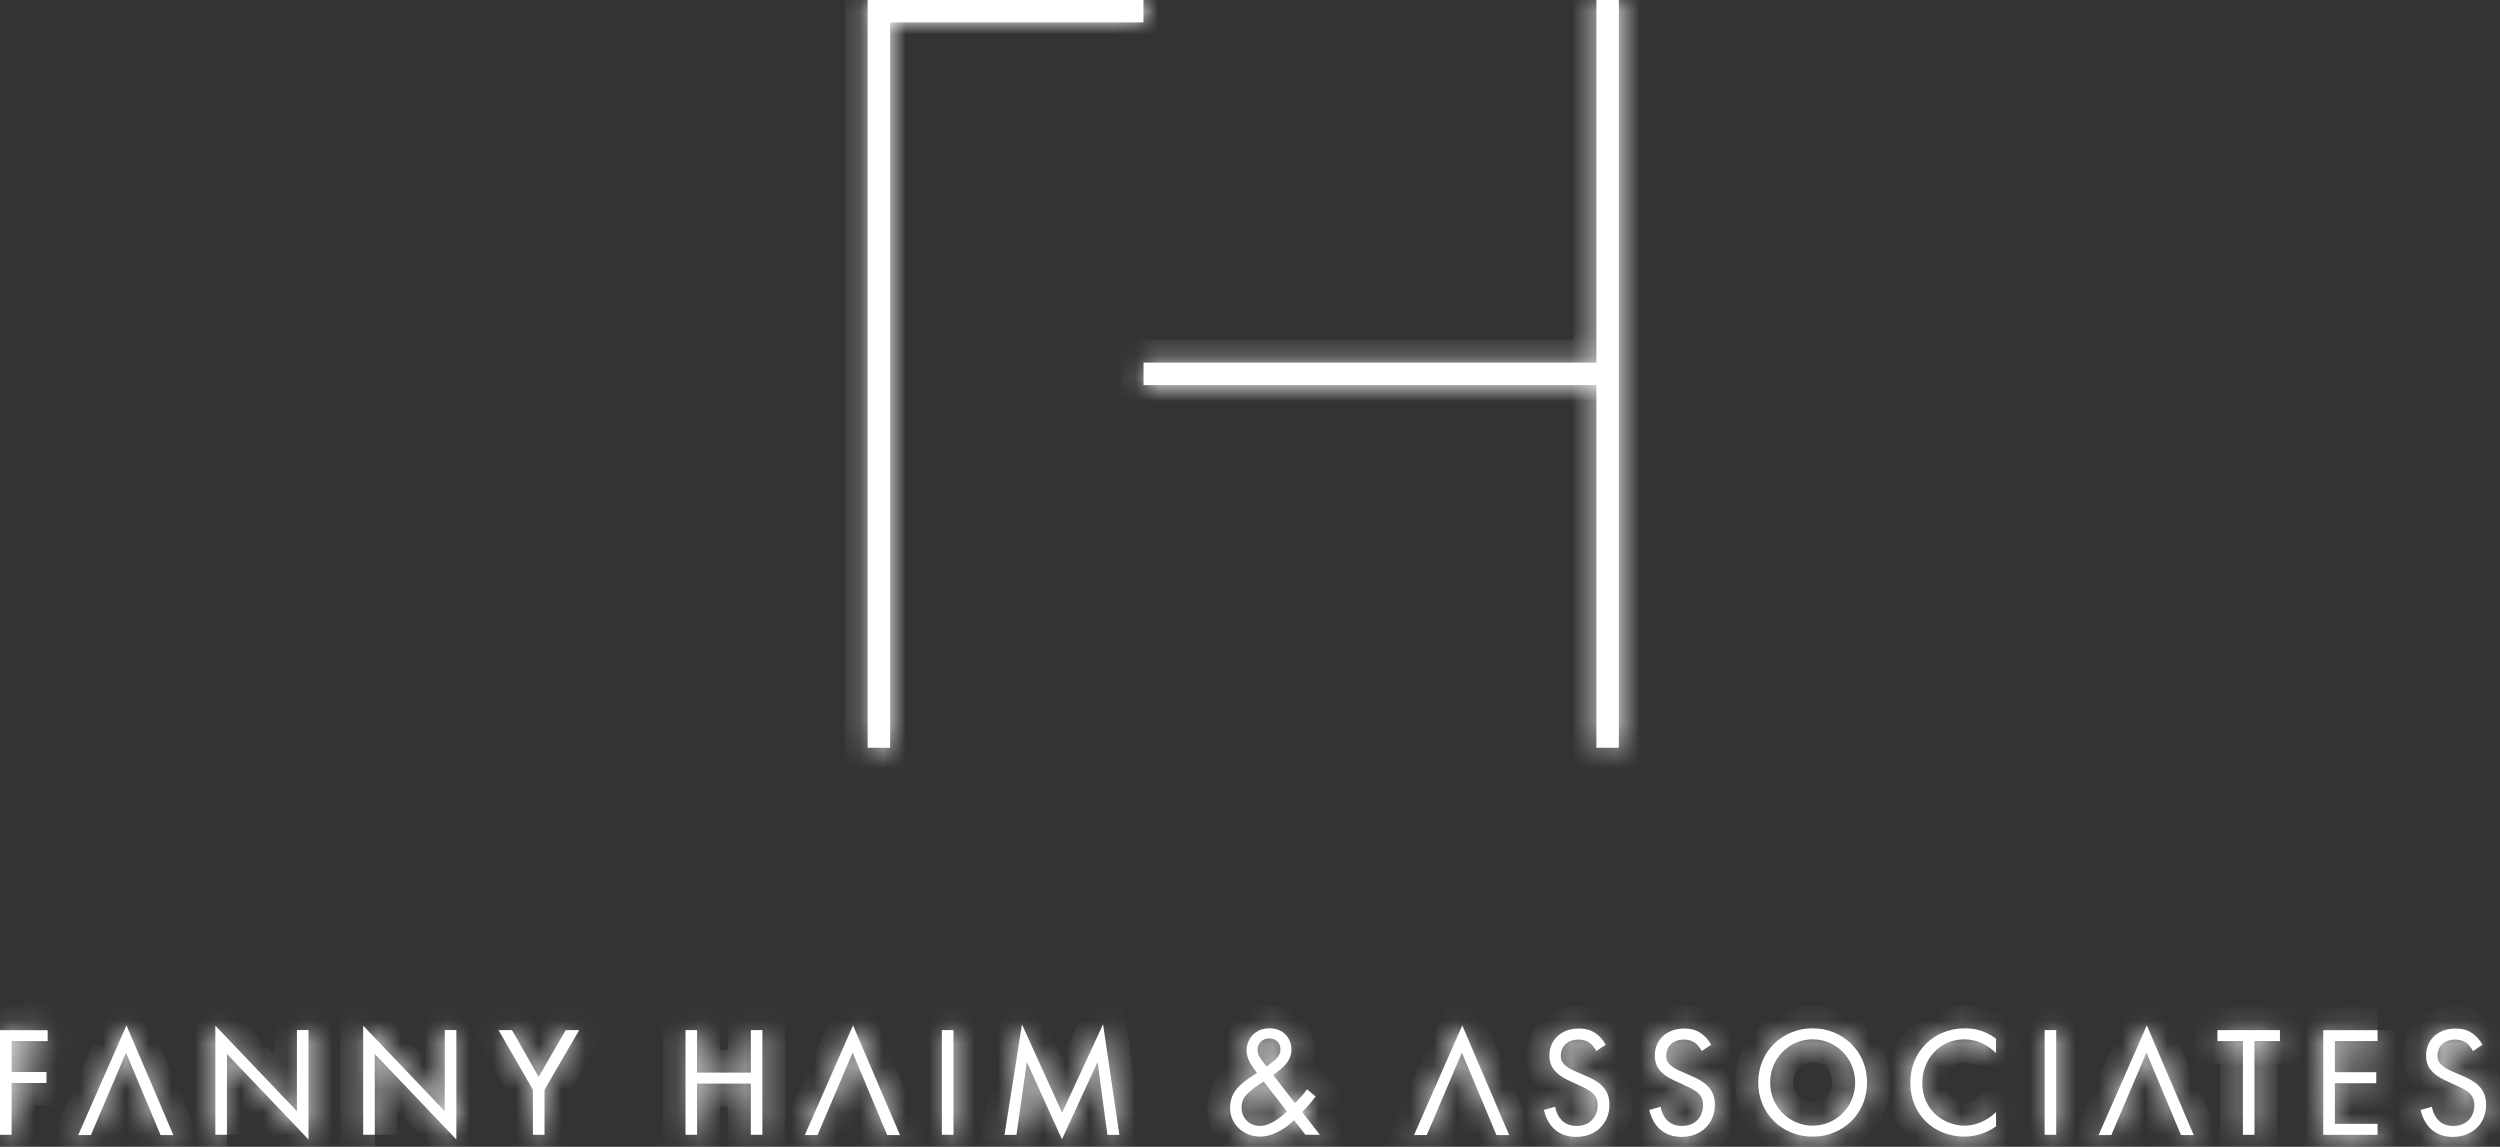 <svg width="109" height="50" viewBox="0 0 109 50" fill="none" xmlns="http://www.w3.org/2000/svg">
<rect x="0" y="0" width="109" height="50" fill="#333333" stroke="none"/>
<mask id="path-1-inside-1_12074_1997" fill="white">
<path d="M2.081 44.916H0V49.478H0.506V47.219H2.026V46.74H0.506V45.392H2.078V44.913L2.081 44.916Z"/>
</mask>
<path d="M2.081 44.916H0V49.478H0.506V47.219H2.026V46.74H0.506V45.392H2.078V44.913L2.081 44.916Z" fill="white"/>
<path d="M2.081 44.916V45.916H4.496L2.788 44.209L2.081 44.916ZM0 44.916V43.916H-1V44.916H0ZM0 49.478H-1V50.478H0V49.478ZM0.506 49.478V50.478H1.506V49.478H0.506ZM0.506 47.219V46.219H-0.494V47.219H0.506ZM2.026 47.219V48.219H3.026V47.219H2.026ZM2.026 46.74H3.026V45.74H2.026V46.74ZM0.506 46.74H-0.494V47.74H0.506V46.74ZM0.506 45.392V44.392H-0.494V45.392H0.506ZM2.078 45.392V46.392H3.078V45.392H2.078ZM2.078 44.913L2.785 44.206L1.078 42.5V44.913H2.078ZM2.081 44.916V43.916H0V44.916V45.916H2.081V44.916ZM0 44.916H-1V49.478H0H1V44.916H0ZM0 49.478V50.478H0.506V49.478V48.478H0V49.478ZM0.506 49.478H1.506V47.219H0.506H-0.494V49.478H0.506ZM0.506 47.219V48.219H2.026V47.219V46.219H0.506V47.219ZM2.026 47.219H3.026V46.74H2.026H1.026V47.219H2.026ZM2.026 46.74V45.74H0.506V46.74V47.74H2.026V46.74ZM0.506 46.74H1.506V45.392H0.506H-0.494V46.74H0.506ZM0.506 45.392V46.392H2.078V45.392V44.392H0.506V45.392ZM2.078 45.392H3.078V44.913H2.078H1.078V45.392H2.078ZM2.078 44.913L1.371 45.62L1.374 45.623L2.081 44.916L2.788 44.209L2.785 44.206L2.078 44.913Z" fill="white" mask="url(#path-1-inside-1_12074_1997)"/>
<mask id="path-3-inside-2_12074_1997" fill="white">
<path d="M3.411 49.488H7.559L5.513 44.706L3.411 49.488ZM3.964 49.488L5.495 45.896L7 49.488H3.964Z"/>
</mask>
<path d="M3.411 49.488H7.559L5.513 44.706L3.411 49.488ZM3.964 49.488L5.495 45.896L7 49.488H3.964Z" fill="white"/>
<path d="M3.411 49.488L2.496 49.086L1.879 50.488H3.411V49.488ZM7.559 49.488V50.488H9.074L8.478 49.095L7.559 49.488ZM5.513 44.706L6.432 44.313L5.525 42.193L4.597 44.304L5.513 44.706ZM3.964 49.488L3.044 49.096L2.45 50.488H3.964V49.488ZM5.495 45.896L6.417 45.51L5.503 43.328L4.575 45.504L5.495 45.896ZM7 49.488V50.488H8.504L7.923 49.102L7 49.488ZM3.411 49.488V50.488H7.559V49.488V48.488H3.411V49.488ZM7.559 49.488L8.478 49.095L6.432 44.313L5.513 44.706L4.593 45.1L6.639 49.882L7.559 49.488ZM5.513 44.706L4.597 44.304L2.496 49.086L3.411 49.488L4.327 49.891L6.428 45.109L5.513 44.706ZM3.964 49.488L4.883 49.88L6.415 46.288L5.495 45.896L4.575 45.504L3.044 49.096L3.964 49.488ZM5.495 45.896L4.573 46.282L6.078 49.875L7 49.488L7.923 49.102L6.417 45.51L5.495 45.896ZM7 49.488V48.488H3.964V49.488V50.488H7V49.488Z" fill="white" mask="url(#path-3-inside-2_12074_1997)"/>
<mask id="path-5-inside-3_12074_1997" fill="white">
<path d="M9.895 49.478V45.953L13.452 49.682V44.912H12.946V48.449L9.389 44.719V49.475H9.895V49.478Z"/>
</mask>
<path d="M9.895 49.478V45.953L13.452 49.682V44.912H12.946V48.449L9.389 44.719V49.475H9.895V49.478Z" fill="white"/>
<path d="M9.895 45.953L10.618 45.262L8.895 43.455V45.953H9.895ZM13.452 49.682L12.728 50.372L14.452 52.18V49.682H13.452ZM13.452 44.912H14.452V43.912H13.452V44.912ZM12.946 44.912V43.912H11.946V44.912H12.946ZM12.946 48.449L12.223 49.139L13.946 50.946V48.449H12.946ZM9.389 44.719L10.113 44.029L8.389 42.222V44.719H9.389ZM9.389 49.475H8.389V50.475H9.389V49.475ZM9.895 49.475H10.895V48.475H9.895V49.475ZM9.895 49.478H10.895V45.953H9.895H8.895V49.478H9.895ZM9.895 45.953L9.171 46.643L12.728 50.372L13.452 49.682L14.176 48.992L10.618 45.262L9.895 45.953ZM13.452 49.682H14.452V44.912H13.452H12.452V49.682H13.452ZM13.452 44.912V43.912H12.946V44.912V45.912H13.452V44.912ZM12.946 44.912H11.946V48.449H12.946H13.946V44.912H12.946ZM12.946 48.449L13.67 47.758L10.113 44.029L9.389 44.719L8.666 45.409L12.223 49.139L12.946 48.449ZM9.389 44.719H8.389V49.475H9.389H10.389V44.719H9.389ZM9.389 49.475V50.475H9.895V49.475V48.475H9.389V49.475ZM9.895 49.475H8.895V49.478H9.895H10.895V49.475H9.895Z" fill="white" mask="url(#path-5-inside-3_12074_1997)"/>
<mask id="path-7-inside-4_12074_1997" fill="white">
<path d="M16.34 49.478V45.953L19.897 49.682V44.912H19.392V48.449L15.835 44.719V49.475H16.34V49.478Z"/>
</mask>
<path d="M16.34 49.478V45.953L19.897 49.682V44.912H19.392V48.449L15.835 44.719V49.475H16.34V49.478Z" fill="white"/>
<path d="M16.34 45.953L17.064 45.262L15.34 43.455V45.953H16.34ZM19.897 49.682L19.174 50.372L20.897 52.18V49.682H19.897ZM19.897 44.912H20.897V43.912H19.897V44.912ZM19.392 44.912V43.912H18.392V44.912H19.392ZM19.392 48.449L18.668 49.139L20.392 50.946V48.449H19.392ZM15.835 44.719L16.558 44.029L14.835 42.222V44.719H15.835ZM15.835 49.475H14.835V50.475H15.835V49.475ZM16.34 49.475H17.34V48.475H16.34V49.475ZM16.34 49.478H17.34V45.953H16.34H15.34V49.478H16.34ZM16.34 45.953L15.617 46.643L19.174 50.372L19.897 49.682L20.621 48.992L17.064 45.262L16.34 45.953ZM19.897 49.682H20.897V44.912H19.897H18.897V49.682H19.897ZM19.897 44.912V43.912H19.392V44.912V45.912H19.897V44.912ZM19.392 44.912H18.392V48.449H19.392H20.392V44.912H19.392ZM19.392 48.449L20.115 47.758L16.558 44.029L15.835 44.719L15.111 45.409L18.668 49.139L19.392 48.449ZM15.835 44.719H14.835V49.475H15.835H16.834V44.719H15.835ZM15.835 49.475V50.475H16.34V49.475V48.475H15.835V49.475ZM16.34 49.475H15.34V49.478H16.34H17.34V49.475H16.34Z" fill="white" mask="url(#path-7-inside-4_12074_1997)"/>
<mask id="path-9-inside-5_12074_1997" fill="white">
<path d="M23.235 49.478H23.741V47.514L25.252 44.913H24.664L23.486 46.953L22.323 44.913H21.736L23.235 47.514V49.478Z"/>
</mask>
<path d="M23.235 49.478H23.741V47.514L25.252 44.913H24.664L23.486 46.953L22.323 44.913H21.736L23.235 47.514V49.478Z" fill="white"/>
<path d="M23.235 49.478H22.235V50.478H23.235V49.478ZM23.741 49.478V50.478H24.741V49.478H23.741ZM23.741 47.514L22.876 47.012L22.741 47.245V47.514H23.741ZM25.252 44.913L26.116 45.415L26.989 43.913H25.252V44.913ZM24.664 44.913V43.913H24.087L23.798 44.413L24.664 44.913ZM23.486 46.953L22.618 47.449L23.481 48.962L24.352 47.453L23.486 46.953ZM22.323 44.913L23.192 44.418L22.904 43.913H22.323V44.913ZM21.736 44.913V43.913H20.005L20.869 45.412L21.736 44.913ZM23.235 47.514H24.235V47.247L24.101 47.015L23.235 47.514ZM23.235 49.478V50.478H23.741V49.478V48.478H23.235V49.478ZM23.741 49.478H24.741V47.514H23.741H22.741V49.478H23.741ZM23.741 47.514L24.605 48.017L26.116 45.415L25.252 44.913L24.387 44.411L22.876 47.012L23.741 47.514ZM25.252 44.913V43.913H24.664V44.913V45.913H25.252V44.913ZM24.664 44.913L23.798 44.413L22.62 46.453L23.486 46.953L24.352 47.453L25.53 45.413L24.664 44.913ZM23.486 46.953L24.355 46.458L23.192 44.418L22.323 44.913L21.454 45.408L22.618 47.449L23.486 46.953ZM22.323 44.913V43.913H21.736V44.913V45.913H22.323V44.913ZM21.736 44.913L20.869 45.412L22.369 48.014L23.235 47.514L24.101 47.015L22.602 44.414L21.736 44.913ZM23.235 47.514H22.235V49.478H23.235H24.235V47.514H23.235Z" fill="white" mask="url(#path-9-inside-5_12074_1997)"/>
<mask id="path-11-inside-6_12074_1997" fill="white">
<path d="M30.394 44.913H29.889V49.476H30.394V47.245H32.736V49.476H33.241V44.913H32.736V46.766H30.394V44.913Z"/>
</mask>
<path d="M30.394 44.913H29.889V49.476H30.394V47.245H32.736V49.476H33.241V44.913H32.736V46.766H30.394V44.913Z" fill="white"/>
<path d="M30.394 44.913H31.394V43.913H30.394V44.913ZM29.889 44.913V43.913H28.889V44.913H29.889ZM29.889 49.476H28.889V50.476H29.889V49.476ZM30.394 49.476V50.476H31.394V49.476H30.394ZM30.394 47.245V46.245H29.394V47.245H30.394ZM32.736 47.245H33.736V46.245H32.736V47.245ZM32.736 49.476H31.736V50.476H32.736V49.476ZM33.241 49.476V50.476H34.241V49.476H33.241ZM33.241 44.913H34.241V43.913H33.241V44.913ZM32.736 44.913V43.913H31.736V44.913H32.736ZM32.736 46.766V47.766H33.736V46.766H32.736ZM30.394 46.766H29.394V47.766H30.394V46.766ZM30.394 44.913V43.913H29.889V44.913V45.913H30.394V44.913ZM29.889 44.913H28.889V49.476H29.889H30.889V44.913H29.889ZM29.889 49.476V50.476H30.394V49.476V48.476H29.889V49.476ZM30.394 49.476H31.394V47.245H30.394H29.394V49.476H30.394ZM30.394 47.245V48.245H32.736V47.245V46.245H30.394V47.245ZM32.736 47.245H31.736V49.476H32.736H33.736V47.245H32.736ZM32.736 49.476V50.476H33.241V49.476V48.476H32.736V49.476ZM33.241 49.476H34.241V44.913H33.241H32.241V49.476H33.241ZM33.241 44.913V43.913H32.736V44.913V45.913H33.241V44.913ZM32.736 44.913H31.736V46.766H32.736H33.736V44.913H32.736ZM32.736 46.766V45.766H30.394V46.766V47.766H32.736V46.766ZM30.394 46.766H31.394V44.913H30.394H29.394V46.766H30.394Z" fill="white" mask="url(#path-11-inside-6_12074_1997)"/>
<mask id="path-13-inside-7_12074_1997" fill="white">
<path d="M35.091 49.488H39.239L37.193 44.706L35.091 49.488ZM35.644 49.488L37.175 45.896L38.68 49.488H35.644Z"/>
</mask>
<path d="M35.091 49.488H39.239L37.193 44.706L35.091 49.488ZM35.644 49.488L37.175 45.896L38.68 49.488H35.644Z" fill="white"/>
<path d="M35.091 49.488L34.176 49.086L33.559 50.488H35.091V49.488ZM39.239 49.488V50.488H40.754L40.158 49.095L39.239 49.488ZM37.193 44.706L38.112 44.313L37.205 42.193L36.277 44.304L37.193 44.706ZM35.644 49.488L34.724 49.096L34.13 50.488H35.644V49.488ZM37.175 45.896L38.097 45.51L37.183 43.328L36.255 45.504L37.175 45.896ZM38.68 49.488V50.488H40.184L39.603 49.102L38.68 49.488ZM35.091 49.488V50.488H39.239V49.488V48.488H35.091V49.488ZM39.239 49.488L40.158 49.095L38.112 44.313L37.193 44.706L36.273 45.1L38.319 49.882L39.239 49.488ZM37.193 44.706L36.277 44.304L34.176 49.086L35.091 49.488L36.007 49.891L38.108 45.109L37.193 44.706ZM35.644 49.488L36.563 49.88L38.095 46.288L37.175 45.896L36.255 45.504L34.724 49.096L35.644 49.488ZM37.175 45.896L36.253 46.282L37.758 49.875L38.68 49.488L39.603 49.102L38.097 45.51L37.175 45.896ZM38.68 49.488V48.488H35.644V49.488V50.488H38.68V49.488Z" fill="white" mask="url(#path-13-inside-7_12074_1997)"/>
<mask id="path-15-inside-8_12074_1997" fill="white">
<path d="M41.571 44.913H41.065V49.476H41.571V44.913Z"/>
</mask>
<path d="M41.571 44.913H41.065V49.476H41.571V44.913Z" fill="white"/>
<path d="M41.065 44.913V43.913H40.065V44.913H41.065ZM41.571 44.913H42.571V43.913H41.571V44.913ZM41.571 49.476V50.476H42.571V49.476H41.571ZM41.065 49.476H40.065V50.476H41.065V49.476ZM41.065 44.913V45.913H41.571V44.913V43.913H41.065V44.913ZM41.571 44.913H40.571V49.476H41.571H42.571V44.913H41.571ZM41.571 49.476V48.476H41.065V49.476V50.476H41.571V49.476ZM41.065 49.476H42.065V44.913H41.065H40.065V49.476H41.065Z" fill="white" mask="url(#path-15-inside-8_12074_1997)"/>
<mask id="path-17-inside-9_12074_1997" fill="white">
<path d="M44.318 49.481L44.771 46.306L46.302 49.674L47.854 46.306L48.284 49.481H48.804L48.094 44.658L46.308 48.516L44.557 44.664L43.797 49.481H44.318Z"/>
</mask>
<path d="M44.318 49.481L44.771 46.306L46.302 49.674L47.854 46.306L48.284 49.481H48.804L48.094 44.658L46.308 48.516L44.557 44.664L43.797 49.481H44.318Z" fill="white"/>
<path d="M44.318 49.481V50.481H45.185L45.308 49.622L44.318 49.481ZM44.771 46.306L45.681 45.892L44.264 42.778L43.781 46.165L44.771 46.306ZM46.302 49.674L45.392 50.088L46.296 52.076L47.21 50.092L46.302 49.674ZM47.854 46.306L48.845 46.172L48.384 42.768L46.946 45.888L47.854 46.306ZM48.284 49.481L47.293 49.615L47.41 50.481H48.284V49.481ZM48.804 49.481V50.481H49.962L49.794 49.335L48.804 49.481ZM48.094 44.658L49.083 44.512L48.595 41.195L47.187 44.238L48.094 44.658ZM46.308 48.516L45.398 48.93L46.3 50.915L47.216 48.936L46.308 48.516ZM44.557 44.664L45.468 44.25L44.089 41.216L43.569 44.508L44.557 44.664ZM43.797 49.481L42.81 49.325L42.627 50.481H43.797V49.481ZM44.318 49.481L45.308 49.622L45.761 46.448L44.771 46.306L43.781 46.165L43.328 49.339L44.318 49.481ZM44.771 46.306L43.86 46.721L45.392 50.088L46.302 49.674L47.212 49.26L45.681 45.892L44.771 46.306ZM46.302 49.674L47.21 50.092L48.763 46.725L47.854 46.306L46.946 45.888L45.394 49.255L46.302 49.674ZM47.854 46.306L46.863 46.441L47.293 49.615L48.284 49.481L49.275 49.347L48.845 46.172L47.854 46.306ZM48.284 49.481V50.481H48.804V49.481V48.481H48.284V49.481ZM48.804 49.481L49.794 49.335L49.083 44.512L48.094 44.658L47.105 44.804L47.815 49.626L48.804 49.481ZM48.094 44.658L47.187 44.238L45.401 48.096L46.308 48.516L47.216 48.936L49.002 45.078L48.094 44.658ZM46.308 48.516L47.218 48.102L45.468 44.25L44.557 44.664L43.647 45.078L45.398 48.93L46.308 48.516ZM44.557 44.664L43.569 44.508L42.81 49.325L43.797 49.481L44.785 49.637L45.545 44.82L44.557 44.664ZM43.797 49.481V50.481H44.318V49.481V48.481H43.797V49.481Z" fill="white" mask="url(#path-17-inside-9_12074_1997)"/>
<mask id="path-19-inside-10_12074_1997" fill="white">
<path d="M56.985 47.498C56.856 47.676 56.71 47.84 56.465 48.1L55.515 46.875C55.81 46.63 55.769 46.682 55.883 46.58C56.245 46.264 56.307 45.963 56.307 45.753C56.307 45.294 55.979 44.835 55.342 44.835C54.705 44.835 54.351 45.32 54.351 45.799C54.351 46.106 54.495 46.381 54.804 46.779C54.708 46.84 54.278 47.106 54.039 47.346C53.887 47.498 53.629 47.799 53.629 48.29C53.629 49.015 54.205 49.555 54.95 49.555C55.471 49.555 56.026 49.234 56.421 48.836L56.915 49.474H57.543L56.777 48.483C57.058 48.196 57.236 47.977 57.359 47.804L56.991 47.498H56.985ZM56.108 48.462C55.936 48.626 55.424 49.091 54.939 49.091C54.454 49.091 54.132 48.734 54.132 48.284C54.132 47.927 54.325 47.743 54.454 47.626C54.582 47.509 54.761 47.36 55.097 47.153L56.108 48.459V48.462ZM55.012 46.226C54.924 46.103 54.828 45.972 54.828 45.773C54.828 45.487 55.053 45.273 55.333 45.273C55.573 45.273 55.827 45.425 55.827 45.747C55.827 45.905 55.781 46.068 55.52 46.273L55.219 46.507L55.015 46.226H55.012Z"/>
</mask>
<path d="M56.985 47.498C56.856 47.676 56.71 47.84 56.465 48.1L55.515 46.875C55.81 46.63 55.769 46.682 55.883 46.58C56.245 46.264 56.307 45.963 56.307 45.753C56.307 45.294 55.979 44.835 55.342 44.835C54.705 44.835 54.351 45.32 54.351 45.799C54.351 46.106 54.495 46.381 54.804 46.779C54.708 46.84 54.278 47.106 54.039 47.346C53.887 47.498 53.629 47.799 53.629 48.29C53.629 49.015 54.205 49.555 54.95 49.555C55.471 49.555 56.026 49.234 56.421 48.836L56.915 49.474H57.543L56.777 48.483C57.058 48.196 57.236 47.977 57.359 47.804L56.991 47.498H56.985ZM56.108 48.462C55.936 48.626 55.424 49.091 54.939 49.091C54.454 49.091 54.132 48.734 54.132 48.284C54.132 47.927 54.325 47.743 54.454 47.626C54.582 47.509 54.761 47.36 55.097 47.153L56.108 48.459V48.462ZM55.012 46.226C54.924 46.103 54.828 45.972 54.828 45.773C54.828 45.487 55.053 45.273 55.333 45.273C55.573 45.273 55.827 45.425 55.827 45.747C55.827 45.905 55.781 46.068 55.52 46.273L55.219 46.507L55.015 46.226H55.012Z" fill="white"/>
<path d="M56.985 47.498V46.498H56.473L56.174 46.913L56.985 47.498ZM56.465 48.1L55.674 48.713L56.39 49.635L57.192 48.786L56.465 48.1ZM55.515 46.875L54.875 46.106L54.132 46.724L54.724 47.488L55.515 46.875ZM55.883 46.58L55.226 45.826L55.221 45.831L55.215 45.836L55.883 46.58ZM54.804 46.779L55.341 47.622L56.27 47.032L55.593 46.164L54.804 46.779ZM56.421 48.836L57.211 48.224L56.513 47.324L55.711 48.132L56.421 48.836ZM56.915 49.474L56.124 50.086L56.425 50.474H56.915V49.474ZM57.543 49.474V50.474H59.58L58.334 48.862L57.543 49.474ZM56.777 48.483L56.063 47.783L55.453 48.405L55.986 49.094L56.777 48.483ZM57.359 47.804L58.174 48.384L58.711 47.63L57.999 47.036L57.359 47.804ZM56.991 47.498L57.631 46.729L57.353 46.498H56.991V47.498ZM56.108 48.462L56.796 49.188L57.108 48.892V48.462H56.108ZM55.097 47.153L55.888 46.541L55.337 45.829L54.571 46.302L55.097 47.153ZM56.108 48.459H57.108V48.117L56.899 47.847L56.108 48.459ZM55.012 46.226L54.198 46.807L54.497 47.226H55.012V46.226ZM55.52 46.273L56.134 47.063L56.139 47.059L55.52 46.273ZM55.219 46.507L54.411 47.096L55.019 47.929L55.833 47.297L55.219 46.507ZM55.015 46.226L55.823 45.637L55.523 45.226H55.015V46.226ZM56.985 47.498L56.174 46.913C56.087 47.033 55.981 47.156 55.737 47.413L56.465 48.1L57.192 48.786C57.44 48.523 57.626 48.319 57.796 48.083L56.985 47.498ZM56.465 48.1L57.255 47.487L56.305 46.262L55.515 46.875L54.724 47.488L55.674 48.713L56.465 48.1ZM55.515 46.875L56.154 47.644C56.291 47.53 56.339 47.494 56.362 47.477C56.371 47.47 56.406 47.445 56.439 47.419C56.477 47.389 56.513 47.358 56.551 47.324L55.883 46.58L55.215 45.836C55.196 45.852 55.194 45.854 55.199 45.85C55.2 45.849 55.2 45.849 55.197 45.852C55.188 45.858 55.188 45.858 55.171 45.87C55.112 45.914 55.034 45.974 54.875 46.106L55.515 46.875ZM55.883 46.58L56.54 47.334C57.143 46.809 57.307 46.221 57.307 45.753H56.307H55.307C55.307 45.756 55.306 45.754 55.308 45.747C55.309 45.741 55.311 45.735 55.312 45.732C55.313 45.728 55.312 45.734 55.301 45.748C55.29 45.763 55.268 45.789 55.226 45.826L55.883 46.58ZM56.307 45.753H57.307C57.307 45.292 57.143 44.811 56.793 44.437C56.429 44.05 55.917 43.835 55.342 43.835V44.835V45.835C55.38 45.835 55.388 45.841 55.377 45.837C55.365 45.832 55.349 45.822 55.334 45.806C55.321 45.791 55.313 45.778 55.31 45.769C55.307 45.761 55.307 45.756 55.307 45.753H56.307ZM55.342 44.835V43.835C54.083 43.835 53.351 44.84 53.351 45.799H54.351H55.351C55.351 45.802 55.351 45.802 55.351 45.803C55.35 45.804 55.348 45.81 55.341 45.817C55.337 45.821 55.333 45.825 55.328 45.829C55.323 45.832 55.318 45.835 55.315 45.836C55.311 45.838 55.31 45.838 55.314 45.837C55.317 45.836 55.326 45.835 55.342 45.835V44.835ZM54.351 45.799H53.351C53.351 46.462 53.683 46.966 54.016 47.393L54.804 46.779L55.593 46.164C55.455 45.986 55.393 45.885 55.365 45.826C55.344 45.782 55.351 45.782 55.351 45.799H54.351ZM54.804 46.779L54.267 45.935C54.209 45.972 53.667 46.303 53.331 46.639L54.039 47.346L54.746 48.053C54.801 47.997 54.909 47.912 55.047 47.816C55.175 47.726 55.286 47.657 55.341 47.622L54.804 46.779ZM54.039 47.346L53.331 46.639C53.105 46.865 52.629 47.408 52.629 48.29H53.629H54.629C54.629 48.228 54.644 48.19 54.659 48.162C54.677 48.128 54.704 48.094 54.746 48.053L54.039 47.346ZM53.629 48.29H52.629C52.629 49.612 53.7 50.555 54.95 50.555V49.555V48.555C54.823 48.555 54.743 48.511 54.7 48.47C54.66 48.432 54.629 48.377 54.629 48.29H53.629ZM54.95 49.555V50.555C55.842 50.555 56.637 50.038 57.13 49.541L56.421 48.836L55.711 48.132C55.415 48.43 55.1 48.555 54.95 48.555V49.555ZM56.421 48.836L55.63 49.449L56.124 50.086L56.915 49.474L57.705 48.861L57.211 48.224L56.421 48.836ZM56.915 49.474V50.474H57.543V49.474V48.474H56.915V49.474ZM57.543 49.474L58.334 48.862L57.569 47.871L56.777 48.483L55.986 49.094L56.752 50.085L57.543 49.474ZM56.777 48.483L57.492 49.182C57.803 48.864 58.016 48.605 58.174 48.384L57.359 47.804L56.544 47.225C56.456 47.348 56.313 47.528 56.063 47.783L56.777 48.483ZM57.359 47.804L57.999 47.036L57.631 46.729L56.991 47.498L56.35 48.266L56.719 48.573L57.359 47.804ZM56.991 47.498V46.498H56.985V47.498V48.498H56.991V47.498ZM56.108 48.462L55.42 47.737C55.347 47.806 55.228 47.913 55.096 47.999C55.03 48.042 54.978 48.069 54.94 48.083C54.901 48.098 54.903 48.091 54.939 48.091V49.091V50.091C55.473 50.091 55.922 49.848 56.186 49.676C56.473 49.489 56.697 49.282 56.796 49.188L56.108 48.462ZM54.939 49.091V48.091C54.941 48.091 54.96 48.091 54.989 48.103C55.017 48.115 55.046 48.134 55.071 48.16C55.124 48.214 55.132 48.268 55.132 48.284H54.132H53.132C53.132 49.257 53.873 50.091 54.939 50.091V49.091ZM54.132 48.284H55.132C55.132 48.286 55.132 48.302 55.125 48.326C55.118 48.349 55.108 48.37 55.098 48.387C55.089 48.402 55.082 48.408 55.085 48.406C55.089 48.401 55.097 48.392 55.126 48.366L54.454 47.626L53.781 46.886C53.607 47.044 53.132 47.482 53.132 48.284H54.132ZM54.454 47.626L55.126 48.366C55.212 48.288 55.342 48.177 55.622 48.004L55.097 47.153L54.571 46.302C54.179 46.544 53.952 46.731 53.781 46.886L54.454 47.626ZM55.097 47.153L54.306 47.765L55.317 49.071L56.108 48.459L56.899 47.847L55.888 46.541L55.097 47.153ZM56.108 48.459H55.108V48.462H56.108H57.108V48.459H56.108ZM55.012 46.226L55.826 45.645C55.8 45.609 55.791 45.596 55.783 45.584C55.777 45.575 55.781 45.581 55.788 45.595C55.796 45.611 55.807 45.637 55.815 45.671C55.824 45.705 55.828 45.74 55.828 45.773H54.828H53.828C53.828 46.331 54.125 46.705 54.198 46.807L55.012 46.226ZM54.828 45.773H55.828C55.828 45.901 55.774 46.034 55.674 46.131C55.576 46.227 55.451 46.273 55.333 46.273V45.273V44.273C54.524 44.273 53.828 44.912 53.828 45.773H54.828ZM55.333 45.273V46.273C55.255 46.273 55.142 46.251 55.029 46.157C54.969 46.107 54.915 46.039 54.877 45.958C54.839 45.876 54.827 45.801 54.827 45.747H55.827H56.827C56.827 45.294 56.636 44.893 56.312 44.622C56.012 44.372 55.651 44.273 55.333 44.273V45.273ZM55.827 45.747H54.827C54.827 45.737 54.828 45.706 54.837 45.664C54.846 45.62 54.861 45.576 54.882 45.536C54.922 45.458 54.956 45.444 54.902 45.487L55.52 46.273L56.139 47.059C56.345 46.897 56.533 46.699 56.661 46.449C56.797 46.184 56.827 45.937 56.827 45.747H55.827ZM55.52 46.273L54.907 45.483L54.606 45.717L55.219 46.507L55.833 47.297L56.134 47.063L55.52 46.273ZM55.219 46.507L56.028 45.918L55.823 45.637L55.015 46.226L54.207 46.815L54.411 47.096L55.219 46.507ZM55.015 46.226V45.226H55.012V46.226V47.226H55.015V46.226Z" fill="white" mask="url(#path-19-inside-10_12074_1997)"/>
<mask id="path-21-inside-11_12074_1997" fill="white">
<path d="M61.652 49.488H65.8L63.754 44.706L61.652 49.488ZM62.208 49.488L63.739 45.896L65.245 49.488H62.208Z"/>
</mask>
<path d="M61.652 49.488H65.8L63.754 44.706L61.652 49.488ZM62.208 49.488L63.739 45.896L65.245 49.488H62.208Z" fill="white"/>
<path d="M61.652 49.488L60.737 49.086L60.12 50.488H61.652V49.488ZM65.8 49.488V50.488H67.316L66.719 49.095L65.8 49.488ZM63.754 44.706L64.673 44.313L63.766 42.193L62.838 44.304L63.754 44.706ZM62.208 49.488L61.288 49.096L60.694 50.488H62.208V49.488ZM63.739 45.896L64.662 45.51L63.747 43.328L62.819 45.504L63.739 45.896ZM65.245 49.488V50.488H66.748L66.167 49.102L65.245 49.488ZM61.652 49.488V50.488H65.8V49.488V48.488H61.652V49.488ZM65.8 49.488L66.719 49.095L64.673 44.313L63.754 44.706L62.834 45.1L64.881 49.882L65.8 49.488ZM63.754 44.706L62.838 44.304L60.737 49.086L61.652 49.488L62.568 49.891L64.669 45.109L63.754 44.706ZM62.208 49.488L63.128 49.88L64.659 46.288L63.739 45.896L62.819 45.504L61.288 49.096L62.208 49.488ZM63.739 45.896L62.817 46.282L64.322 49.875L65.245 49.488L66.167 49.102L64.662 45.51L63.739 45.896ZM65.245 49.488V48.488H62.208V49.488V50.488H65.245V49.488Z" fill="white" mask="url(#path-21-inside-11_12074_1997)"/>
<mask id="path-23-inside-12_12074_1997" fill="white">
<path d="M70.008 45.554C69.906 45.356 69.748 45.172 69.564 45.049C69.339 44.897 69.111 44.844 68.833 44.844C68.094 44.844 67.553 45.318 67.553 46.022C67.553 46.364 67.67 46.577 67.869 46.767C68.073 46.966 68.298 47.063 68.477 47.144L68.886 47.337C69.125 47.446 69.304 47.53 69.432 47.653C69.596 47.805 69.657 47.98 69.657 48.188C69.657 48.647 69.362 49.091 68.74 49.091C68.506 49.091 68.281 49.035 68.082 48.837C67.953 48.699 67.842 48.495 67.807 48.255L67.313 48.392C67.375 48.667 67.512 48.98 67.737 49.199C68.053 49.506 68.427 49.568 68.728 49.568C69.549 49.568 70.172 49.006 70.172 48.164C70.172 47.837 70.075 47.568 69.844 47.337C69.651 47.144 69.406 47.022 69.14 46.908L68.702 46.715C68.529 46.639 68.36 46.563 68.222 46.428C68.1 46.311 68.05 46.209 68.05 46.031C68.05 45.607 68.365 45.326 68.816 45.326C69.076 45.326 69.239 45.414 69.33 45.484C69.432 45.566 69.535 45.703 69.596 45.826L69.999 45.56L70.008 45.554Z"/>
</mask>
<path d="M70.008 45.554C69.906 45.356 69.748 45.172 69.564 45.049C69.339 44.897 69.111 44.844 68.833 44.844C68.094 44.844 67.553 45.318 67.553 46.022C67.553 46.364 67.67 46.577 67.869 46.767C68.073 46.966 68.298 47.063 68.477 47.144L68.886 47.337C69.125 47.446 69.304 47.53 69.432 47.653C69.596 47.805 69.657 47.98 69.657 48.188C69.657 48.647 69.362 49.091 68.74 49.091C68.506 49.091 68.281 49.035 68.082 48.837C67.953 48.699 67.842 48.495 67.807 48.255L67.313 48.392C67.375 48.667 67.512 48.98 67.737 49.199C68.053 49.506 68.427 49.568 68.728 49.568C69.549 49.568 70.172 49.006 70.172 48.164C70.172 47.837 70.075 47.568 69.844 47.337C69.651 47.144 69.406 47.022 69.14 46.908L68.702 46.715C68.529 46.639 68.36 46.563 68.222 46.428C68.1 46.311 68.05 46.209 68.05 46.031C68.05 45.607 68.365 45.326 68.816 45.326C69.076 45.326 69.239 45.414 69.33 45.484C69.432 45.566 69.535 45.703 69.596 45.826L69.999 45.56L70.008 45.554Z" fill="white"/>
<path d="M70.008 45.554L70.563 46.386L71.306 45.891L70.897 45.097L70.008 45.554ZM69.564 45.049L69.004 45.877L69.009 45.881L69.564 45.049ZM67.869 46.767L68.565 46.05L68.56 46.044L67.869 46.767ZM68.477 47.144L68.903 46.24L68.894 46.236L68.477 47.144ZM68.886 47.337L68.459 48.242L68.467 48.245L68.475 48.249L68.886 47.337ZM69.432 47.653L68.742 48.376L68.752 48.386L69.432 47.653ZM68.082 48.837L67.352 49.52L67.363 49.532L67.375 49.544L68.082 48.837ZM67.807 48.255L68.797 48.11L68.632 46.988L67.539 47.292L67.807 48.255ZM67.313 48.392L67.045 47.429L66.13 47.684L66.337 48.611L67.313 48.392ZM67.737 49.199L67.039 49.916L67.04 49.916L67.737 49.199ZM69.14 46.908L68.737 47.823L68.746 47.827L69.14 46.908ZM68.702 46.715L68.298 47.63L68.299 47.63L68.702 46.715ZM68.222 46.428L68.922 45.714L68.912 45.704L68.222 46.428ZM69.33 45.484L69.955 44.703L69.948 44.698L69.942 44.694L69.33 45.484ZM69.596 45.826L68.702 46.273L69.206 47.282L70.147 46.661L69.596 45.826ZM69.999 45.56L70.55 46.395L70.554 46.392L69.999 45.56ZM70.008 45.554L70.897 45.097C70.725 44.761 70.457 44.442 70.119 44.217L69.564 45.049L69.009 45.881C69.039 45.901 69.087 45.95 69.119 46.012L70.008 45.554ZM69.564 45.049L70.124 44.22C69.695 43.931 69.259 43.844 68.833 43.844V44.844V45.844C68.909 45.844 68.945 45.851 68.959 45.855C68.969 45.858 68.981 45.862 69.004 45.877L69.564 45.049ZM68.833 44.844V43.844C68.251 43.844 67.68 44.032 67.244 44.428C66.799 44.832 66.553 45.399 66.553 46.022H67.553H68.553C68.553 45.975 68.561 45.95 68.566 45.939C68.571 45.928 68.577 45.919 68.588 45.91C68.606 45.893 68.676 45.844 68.833 45.844V44.844ZM67.553 46.022H66.553C66.553 46.665 66.803 47.132 67.178 47.49L67.869 46.767L68.56 46.044C68.542 46.028 68.536 46.02 68.536 46.02C68.537 46.02 68.538 46.023 68.54 46.026C68.543 46.03 68.545 46.035 68.548 46.04C68.55 46.046 68.552 46.051 68.553 46.055C68.555 46.059 68.555 46.062 68.555 46.062C68.555 46.062 68.553 46.05 68.553 46.022H67.553ZM67.869 46.767L67.172 47.485C67.519 47.822 67.906 47.983 68.059 48.053L68.477 47.144L68.894 46.236C68.691 46.142 68.627 46.11 68.565 46.05L67.869 46.767ZM68.477 47.144L68.05 48.049L68.459 48.242L68.886 47.337L69.312 46.433L68.903 46.24L68.477 47.144ZM68.886 47.337L68.475 48.249C68.597 48.304 68.667 48.337 68.717 48.365C68.764 48.391 68.761 48.395 68.742 48.376L69.432 47.653L70.123 46.93C69.849 46.668 69.503 46.519 69.297 46.426L68.886 47.337ZM69.432 47.653L68.752 48.386C68.735 48.37 68.702 48.332 68.679 48.274C68.657 48.219 68.657 48.184 68.657 48.188H69.657H70.657C70.657 47.744 70.509 47.288 70.113 46.92L69.432 47.653ZM69.657 48.188H68.657C68.657 48.211 68.65 48.186 68.689 48.142C68.71 48.119 68.734 48.103 68.755 48.094C68.776 48.085 68.775 48.091 68.74 48.091V49.091V50.091C69.307 50.091 69.817 49.879 70.175 49.481C70.518 49.1 70.657 48.623 70.657 48.188H69.657ZM68.74 49.091V48.091C68.7 48.091 68.704 48.086 68.729 48.095C68.742 48.099 68.755 48.106 68.768 48.114C68.781 48.122 68.788 48.129 68.789 48.13L68.082 48.837L67.375 49.544C67.814 49.983 68.325 50.091 68.74 50.091V49.091ZM68.082 48.837L68.812 48.153C68.815 48.157 68.815 48.157 68.814 48.155C68.812 48.153 68.81 48.149 68.807 48.144C68.802 48.133 68.798 48.121 68.797 48.11L67.807 48.255L66.818 48.4C66.884 48.851 67.091 49.242 67.352 49.52L68.082 48.837ZM67.807 48.255L67.539 47.292L67.045 47.429L67.313 48.392L67.581 49.356L68.075 49.219L67.807 48.255ZM67.313 48.392L66.337 48.611C66.427 49.01 66.634 49.521 67.039 49.916L67.737 49.199L68.435 48.483C68.418 48.466 68.389 48.43 68.358 48.368C68.327 48.308 68.303 48.239 68.289 48.175L67.313 48.392ZM67.737 49.199L67.04 49.916C67.617 50.477 68.294 50.568 68.728 50.568V49.568V48.568C68.643 48.568 68.582 48.558 68.538 48.545C68.501 48.533 68.469 48.516 68.434 48.482L67.737 49.199ZM68.728 49.568V50.568C70.053 50.568 71.172 49.606 71.172 48.164H70.172H69.172C69.172 48.327 69.117 48.411 69.069 48.457C69.015 48.508 68.909 48.568 68.728 48.568V49.568ZM70.172 48.164H71.172C71.172 47.607 70.993 47.072 70.552 46.63L69.844 47.337L69.137 48.044C69.151 48.058 69.157 48.066 69.159 48.069C69.161 48.072 69.162 48.074 69.162 48.075C69.163 48.077 69.172 48.1 69.172 48.164H70.172ZM69.844 47.337L70.552 46.63C70.215 46.293 69.816 46.11 69.534 45.989L69.14 46.908L68.746 47.827C68.996 47.934 69.088 47.995 69.137 48.044L69.844 47.337ZM69.14 46.908L69.543 45.992L69.104 45.8L68.702 46.715L68.299 47.63L68.737 47.823L69.14 46.908ZM68.702 46.715L69.105 45.8C69.014 45.76 68.97 45.739 68.936 45.72C68.908 45.705 68.91 45.702 68.922 45.714L68.222 46.428L67.523 47.143C67.809 47.423 68.147 47.563 68.298 47.63L68.702 46.715ZM68.222 46.428L68.912 45.704C68.906 45.699 68.96 45.748 69.004 45.846C69.049 45.947 69.05 46.025 69.05 46.031H68.05H67.05C67.05 46.215 67.076 46.433 67.176 46.659C67.275 46.882 67.415 47.041 67.533 47.153L68.222 46.428ZM68.05 46.031H69.05C69.05 46.05 69.046 46.088 69.026 46.134C69.006 46.181 68.975 46.224 68.937 46.259C68.859 46.33 68.797 46.326 68.816 46.326V45.326V44.326C68.384 44.326 67.939 44.463 67.591 44.78C67.234 45.106 67.05 45.557 67.05 46.031H68.05ZM68.816 45.326V46.326C68.831 46.326 68.821 46.328 68.796 46.319C68.772 46.31 68.745 46.296 68.718 46.275L69.33 45.484L69.942 44.694C69.697 44.504 69.322 44.326 68.816 44.326V45.326ZM69.33 45.484L68.705 46.265C68.697 46.258 68.691 46.253 68.687 46.249C68.683 46.246 68.681 46.244 68.68 46.243C68.679 46.242 68.681 46.244 68.685 46.249C68.689 46.254 68.694 46.26 68.697 46.266C68.701 46.272 68.702 46.275 68.702 46.273L69.596 45.826L70.49 45.379C70.38 45.159 70.195 44.895 69.955 44.703L69.33 45.484ZM69.596 45.826L70.147 46.661L70.55 46.395L69.999 45.56L69.449 44.725L69.046 44.991L69.596 45.826ZM69.999 45.56L70.554 46.392L70.563 46.386L70.008 45.554L69.453 44.722L69.445 44.728L69.999 45.56Z" fill="white" mask="url(#path-23-inside-12_12074_1997)"/>
<mask id="path-25-inside-13_12074_1997" fill="white">
<path d="M74.605 45.554C74.502 45.356 74.345 45.172 74.16 45.049C73.936 44.897 73.707 44.844 73.43 44.844C72.69 44.844 72.15 45.318 72.15 46.022C72.15 46.364 72.266 46.577 72.465 46.767C72.67 46.966 72.895 47.063 73.073 47.144L73.482 47.337C73.722 47.446 73.9 47.53 74.029 47.653C74.193 47.805 74.254 47.98 74.254 48.188C74.254 48.647 73.959 49.091 73.336 49.091C73.103 49.091 72.877 49.035 72.679 48.837C72.55 48.699 72.439 48.495 72.404 48.255L71.91 48.392C71.971 48.667 72.109 48.98 72.334 49.199C72.649 49.506 73.023 49.568 73.325 49.568C74.146 49.568 74.769 49.006 74.769 48.164C74.769 47.837 74.672 47.568 74.441 47.337C74.248 47.144 74.003 47.022 73.737 46.908L73.298 46.715C73.126 46.639 72.956 46.563 72.819 46.428C72.696 46.311 72.647 46.209 72.647 46.031C72.647 45.607 72.962 45.326 73.412 45.326C73.672 45.326 73.836 45.414 73.927 45.484C74.029 45.566 74.131 45.703 74.193 45.826L74.596 45.56L74.605 45.554Z"/>
</mask>
<path d="M74.605 45.554C74.502 45.356 74.345 45.172 74.16 45.049C73.936 44.897 73.707 44.844 73.43 44.844C72.69 44.844 72.15 45.318 72.15 46.022C72.15 46.364 72.266 46.577 72.465 46.767C72.67 46.966 72.895 47.063 73.073 47.144L73.482 47.337C73.722 47.446 73.9 47.53 74.029 47.653C74.193 47.805 74.254 47.98 74.254 48.188C74.254 48.647 73.959 49.091 73.336 49.091C73.103 49.091 72.877 49.035 72.679 48.837C72.55 48.699 72.439 48.495 72.404 48.255L71.91 48.392C71.971 48.667 72.109 48.98 72.334 49.199C72.649 49.506 73.023 49.568 73.325 49.568C74.146 49.568 74.769 49.006 74.769 48.164C74.769 47.837 74.672 47.568 74.441 47.337C74.248 47.144 74.003 47.022 73.737 46.908L73.298 46.715C73.126 46.639 72.956 46.563 72.819 46.428C72.696 46.311 72.647 46.209 72.647 46.031C72.647 45.607 72.962 45.326 73.412 45.326C73.672 45.326 73.836 45.414 73.927 45.484C74.029 45.566 74.131 45.703 74.193 45.826L74.596 45.56L74.605 45.554Z" fill="white"/>
<path d="M74.605 45.554L75.16 46.386L75.903 45.891L75.494 45.097L74.605 45.554ZM74.16 45.049L73.601 45.877L73.606 45.881L74.16 45.049ZM72.465 46.767L73.162 46.05L73.156 46.044L72.465 46.767ZM73.073 47.144L73.5 46.24L73.49 46.236L73.073 47.144ZM73.482 47.337L73.056 48.242L73.064 48.245L73.071 48.249L73.482 47.337ZM74.029 47.653L73.338 48.376L73.349 48.386L74.029 47.653ZM72.679 48.837L71.949 49.52L71.96 49.532L71.972 49.544L72.679 48.837ZM72.404 48.255L73.393 48.11L73.229 46.988L72.136 47.292L72.404 48.255ZM71.91 48.392L71.642 47.429L70.727 47.684L70.934 48.611L71.91 48.392ZM72.334 49.199L71.636 49.916L71.637 49.916L72.334 49.199ZM73.737 46.908L73.334 47.823L73.343 47.827L73.737 46.908ZM73.298 46.715L72.895 47.63L72.895 47.63L73.298 46.715ZM72.819 46.428L73.519 45.714L73.509 45.704L72.819 46.428ZM73.927 45.484L74.551 44.703L74.545 44.698L74.539 44.694L73.927 45.484ZM74.193 45.826L73.298 46.273L73.802 47.282L74.743 46.661L74.193 45.826ZM74.596 45.56L75.147 46.395L75.151 46.392L74.596 45.56ZM74.605 45.554L75.494 45.097C75.321 44.761 75.054 44.442 74.715 44.217L74.16 45.049L73.606 45.881C73.636 45.901 73.684 45.95 73.716 46.012L74.605 45.554ZM74.16 45.049L74.72 44.22C74.292 43.931 73.856 43.844 73.43 43.844V44.844V45.844C73.506 45.844 73.541 45.851 73.556 45.855C73.566 45.858 73.578 45.862 73.601 45.877L74.16 45.049ZM73.43 44.844V43.844C72.848 43.844 72.277 44.032 71.841 44.428C71.396 44.832 71.15 45.399 71.15 46.022H72.15H73.15C73.15 45.975 73.158 45.95 73.163 45.939C73.168 45.928 73.174 45.919 73.184 45.91C73.203 45.893 73.272 45.844 73.43 45.844V44.844ZM72.15 46.022H71.15C71.15 46.665 71.4 47.132 71.774 47.49L72.465 46.767L73.156 46.044C73.138 46.028 73.133 46.02 73.133 46.02C73.133 46.02 73.135 46.023 73.137 46.026C73.139 46.03 73.142 46.035 73.144 46.04C73.147 46.046 73.149 46.051 73.15 46.055C73.151 46.059 73.152 46.062 73.152 46.062C73.152 46.062 73.15 46.05 73.15 46.022H72.15ZM72.465 46.767L71.769 47.485C72.116 47.822 72.502 47.983 72.656 48.053L73.073 47.144L73.49 46.236C73.288 46.142 73.224 46.11 73.162 46.05L72.465 46.767ZM73.073 47.144L72.647 48.049L73.056 48.242L73.482 47.337L73.909 46.433L73.5 46.24L73.073 47.144ZM73.482 47.337L73.071 48.249C73.194 48.304 73.263 48.337 73.314 48.365C73.36 48.391 73.358 48.395 73.338 48.376L74.029 47.653L74.719 46.93C74.445 46.668 74.1 46.519 73.894 46.426L73.482 47.337ZM74.029 47.653L73.349 48.386C73.331 48.37 73.299 48.332 73.275 48.274C73.254 48.219 73.254 48.184 73.254 48.188H74.254H75.254C75.254 47.744 75.106 47.288 74.71 46.92L74.029 47.653ZM74.254 48.188H73.254C73.254 48.211 73.246 48.186 73.285 48.142C73.306 48.119 73.331 48.103 73.352 48.094C73.373 48.085 73.372 48.091 73.336 48.091V49.091V50.091C73.904 50.091 74.413 49.879 74.772 49.481C75.114 49.1 75.254 48.623 75.254 48.188H74.254ZM73.336 49.091V48.091C73.297 48.091 73.301 48.086 73.326 48.095C73.338 48.099 73.352 48.106 73.365 48.114C73.378 48.122 73.385 48.129 73.386 48.13L72.679 48.837L71.972 49.544C72.41 49.983 72.922 50.091 73.336 50.091V49.091ZM72.679 48.837L73.409 48.153C73.412 48.157 73.412 48.157 73.41 48.155C73.409 48.153 73.406 48.149 73.404 48.144C73.399 48.133 73.395 48.121 73.393 48.11L72.404 48.255L71.414 48.4C71.481 48.851 71.688 49.242 71.949 49.52L72.679 48.837ZM72.404 48.255L72.136 47.292L71.642 47.429L71.91 48.392L72.178 49.356L72.672 49.219L72.404 48.255ZM71.91 48.392L70.934 48.611C71.023 49.01 71.231 49.521 71.636 49.916L72.334 49.199L73.031 48.483C73.014 48.466 72.985 48.43 72.954 48.368C72.924 48.308 72.9 48.239 72.886 48.175L71.91 48.392ZM72.334 49.199L71.637 49.916C72.214 50.477 72.891 50.568 73.325 50.568V49.568V48.568C73.239 48.568 73.179 48.558 73.135 48.545C73.097 48.533 73.066 48.516 73.031 48.482L72.334 49.199ZM73.325 49.568V50.568C74.65 50.568 75.769 49.606 75.769 48.164H74.769H73.769C73.769 48.327 73.714 48.411 73.666 48.457C73.612 48.508 73.506 48.568 73.325 48.568V49.568ZM74.769 48.164H75.769C75.769 47.607 75.59 47.072 75.148 46.63L74.441 47.337L73.734 48.044C73.747 48.058 73.753 48.066 73.755 48.069C73.757 48.072 73.758 48.074 73.759 48.075C73.759 48.077 73.769 48.1 73.769 48.164H74.769ZM74.441 47.337L75.148 46.63C74.811 46.293 74.413 46.11 74.131 45.989L73.737 46.908L73.343 47.827C73.592 47.934 73.685 47.995 73.734 48.044L74.441 47.337ZM73.737 46.908L74.139 45.992L73.701 45.8L73.298 46.715L72.895 47.63L73.334 47.823L73.737 46.908ZM73.298 46.715L73.701 45.8C73.611 45.76 73.567 45.739 73.533 45.72C73.505 45.705 73.507 45.702 73.518 45.714L72.819 46.428L72.12 47.143C72.406 47.423 72.743 47.563 72.895 47.63L73.298 46.715ZM72.819 46.428L73.509 45.704C73.503 45.699 73.557 45.748 73.6 45.846C73.645 45.947 73.647 46.025 73.647 46.031H72.647H71.647C71.647 46.215 71.672 46.433 71.773 46.659C71.872 46.882 72.012 47.041 72.129 47.153L72.819 46.428ZM72.647 46.031H73.647C73.647 46.05 73.642 46.088 73.623 46.134C73.603 46.181 73.572 46.224 73.534 46.259C73.456 46.33 73.394 46.326 73.412 46.326V45.326V44.326C72.981 44.326 72.536 44.463 72.187 44.78C71.83 45.106 71.647 45.557 71.647 46.031H72.647ZM73.412 45.326V46.326C73.427 46.326 73.418 46.328 73.393 46.319C73.368 46.31 73.341 46.296 73.314 46.275L73.927 45.484L74.539 44.694C74.294 44.504 73.919 44.326 73.412 44.326V45.326ZM73.927 45.484L73.302 46.265C73.293 46.258 73.287 46.253 73.284 46.249C73.28 46.246 73.278 46.244 73.277 46.243C73.276 46.242 73.278 46.244 73.282 46.249C73.286 46.254 73.29 46.26 73.294 46.266C73.297 46.272 73.299 46.275 73.298 46.273L74.193 45.826L75.087 45.379C74.977 45.159 74.792 44.895 74.551 44.703L73.927 45.484ZM74.193 45.826L74.743 46.661L75.147 46.395L74.596 45.56L74.046 44.725L73.642 44.991L74.193 45.826ZM74.596 45.56L75.151 46.392L75.16 46.386L74.605 45.554L74.05 44.722L74.041 44.728L74.596 45.56Z" fill="white" mask="url(#path-25-inside-13_12074_1997)"/>
<mask id="path-27-inside-14_12074_1997" fill="white">
<path d="M79.032 49.558C80.353 49.558 81.405 48.553 81.405 47.197C81.405 45.84 80.344 44.835 79.032 44.835C77.719 44.835 76.658 45.834 76.658 47.197C76.658 48.559 77.714 49.558 79.032 49.558ZM79.032 45.314C80.058 45.314 80.885 46.15 80.885 47.197C80.885 48.243 80.058 49.079 79.032 49.079C78.006 49.079 77.179 48.243 77.179 47.197C77.179 46.15 78.006 45.314 79.032 45.314Z"/>
</mask>
<path d="M79.032 49.558C80.353 49.558 81.405 48.553 81.405 47.197C81.405 45.84 80.344 44.835 79.032 44.835C77.719 44.835 76.658 45.834 76.658 47.197C76.658 48.559 77.714 49.558 79.032 49.558ZM79.032 45.314C80.058 45.314 80.885 46.15 80.885 47.197C80.885 48.243 80.058 49.079 79.032 49.079C78.006 49.079 77.179 48.243 77.179 47.197C77.179 46.15 78.006 45.314 79.032 45.314Z" fill="white"/>
<path d="M79.032 49.558V50.558C80.889 50.558 82.405 49.121 82.405 47.197H81.405H80.405C80.405 47.984 79.817 48.558 79.032 48.558V49.558ZM81.405 47.197H82.405C82.405 45.27 80.878 43.835 79.032 43.835V44.835V45.835C79.811 45.835 80.405 46.411 80.405 47.197H81.405ZM79.032 44.835V43.835C77.188 43.835 75.658 45.262 75.658 47.197H76.658H77.658C77.658 46.407 78.251 45.835 79.032 45.835V44.835ZM76.658 47.197H75.658C75.658 49.13 77.18 50.558 79.032 50.558V49.558V48.558C78.247 48.558 77.658 47.988 77.658 47.197H76.658ZM79.032 45.314V46.314C79.492 46.314 79.885 46.689 79.885 47.197H80.885H81.885C81.885 45.611 80.623 44.314 79.032 44.314V45.314ZM80.885 47.197H79.885C79.885 47.704 79.492 48.079 79.032 48.079V49.079V50.079C80.623 50.079 81.885 48.782 81.885 47.197H80.885ZM79.032 49.079V48.079C78.571 48.079 78.179 47.704 78.179 47.197H77.179H76.179C76.179 48.782 77.44 50.079 79.032 50.079V49.079ZM77.179 47.197H78.179C78.179 46.689 78.571 46.314 79.032 46.314V45.314V44.314C77.44 44.314 76.179 45.611 76.179 47.197H77.179Z" fill="white" mask="url(#path-27-inside-14_12074_1997)"/>
<mask id="path-29-inside-15_12074_1997" fill="white">
<path d="M87.024 45.288C86.478 44.87 85.949 44.835 85.677 44.835C84.309 44.835 83.289 45.846 83.289 47.208C83.289 48.57 84.294 49.555 85.65 49.555C85.993 49.555 86.519 49.474 87.027 49.111V48.483C86.945 48.564 86.761 48.737 86.501 48.865C86.261 48.988 85.96 49.079 85.653 49.079C84.817 49.079 83.812 48.456 83.812 47.217C83.812 46.162 84.592 45.314 85.645 45.314C85.911 45.314 86.191 45.381 86.431 45.492C86.665 45.601 86.884 45.773 87.027 45.916V45.288H87.024Z"/>
</mask>
<path d="M87.024 45.288C86.478 44.87 85.949 44.835 85.677 44.835C84.309 44.835 83.289 45.846 83.289 47.208C83.289 48.57 84.294 49.555 85.65 49.555C85.993 49.555 86.519 49.474 87.027 49.111V48.483C86.945 48.564 86.761 48.737 86.501 48.865C86.261 48.988 85.96 49.079 85.653 49.079C84.817 49.079 83.812 48.456 83.812 47.217C83.812 46.162 84.592 45.314 85.645 45.314C85.911 45.314 86.191 45.381 86.431 45.492C86.665 45.601 86.884 45.773 87.027 45.916V45.288H87.024Z" fill="white"/>
<path d="M87.024 45.288L86.417 46.082L86.686 46.288H87.024V45.288ZM87.027 49.111L87.608 49.925L88.027 49.626V49.111H87.027ZM87.027 48.483H88.027V46.068L86.32 47.776L87.027 48.483ZM86.501 48.865L86.058 47.969L86.052 47.972L86.045 47.975L86.501 48.865ZM86.431 45.492L86.01 46.4L86.011 46.4L86.431 45.492ZM87.027 45.916L86.32 46.623L88.027 48.331V45.916H87.027ZM87.027 45.288H88.027V44.288H87.027V45.288ZM87.024 45.288L87.632 44.493C86.839 43.887 86.056 43.835 85.677 43.835V44.835V45.835C85.841 45.835 86.117 45.853 86.417 46.082L87.024 45.288ZM85.677 44.835V43.835C83.763 43.835 82.289 45.287 82.289 47.208H83.289H84.289C84.289 46.405 84.855 45.835 85.677 45.835V44.835ZM83.289 47.208H82.289C82.289 49.132 83.752 50.555 85.65 50.555V49.555V48.555C84.837 48.555 84.289 48.008 84.289 47.208H83.289ZM85.65 49.555V50.555C86.141 50.555 86.887 50.439 87.608 49.925L87.027 49.111L86.447 48.297C86.15 48.508 85.844 48.555 85.65 48.555V49.555ZM87.027 49.111H88.027V48.483H87.027H86.027V49.111H87.027ZM87.027 48.483L86.32 47.776C86.271 47.825 86.177 47.91 86.058 47.969L86.501 48.865L86.944 49.762C87.346 49.563 87.62 49.304 87.734 49.19L87.027 48.483ZM86.501 48.865L86.045 47.975C85.918 48.04 85.773 48.079 85.653 48.079V49.079V50.079C86.148 50.079 86.604 49.936 86.957 49.756L86.501 48.865ZM85.653 49.079V48.079C85.467 48.079 85.243 48.004 85.077 47.859C84.932 47.733 84.812 47.54 84.812 47.217H83.812H82.812C82.812 49.132 84.397 50.079 85.653 50.079V49.079ZM83.812 47.217H84.812C84.812 46.665 85.192 46.314 85.645 46.314V45.314V44.314C83.993 44.314 82.812 45.658 82.812 47.217H83.812ZM85.645 45.314V46.314C85.753 46.314 85.891 46.344 86.01 46.4L86.431 45.492L86.851 44.585C86.492 44.419 86.068 44.314 85.645 44.314V45.314ZM86.431 45.492L86.011 46.4C86.055 46.421 86.112 46.454 86.173 46.498C86.233 46.543 86.285 46.588 86.32 46.623L87.027 45.916L87.734 45.209C87.53 45.005 87.217 44.754 86.851 44.585L86.431 45.492ZM87.027 45.916H88.027V45.288H87.027H86.027V45.916H87.027ZM87.027 45.288V44.288H87.024V45.288V46.288H87.027V45.288Z" fill="white" mask="url(#path-29-inside-15_12074_1997)"/>
<mask id="path-31-inside-16_12074_1997" fill="white">
<path d="M89.651 44.913H89.146V49.476H89.651V44.913Z"/>
</mask>
<path d="M89.651 44.913H89.146V49.476H89.651V44.913Z" fill="white"/>
<path d="M89.146 44.913V43.913H88.146V44.913H89.146ZM89.651 44.913H90.651V43.913H89.651V44.913ZM89.651 49.476V50.476H90.651V49.476H89.651ZM89.146 49.476H88.146V50.476H89.146V49.476ZM89.146 44.913V45.913H89.651V44.913V43.913H89.146V44.913ZM89.651 44.913H88.651V49.476H89.651H90.651V44.913H89.651ZM89.651 49.476V48.476H89.146V49.476V50.476H89.651V49.476ZM89.146 49.476H90.146V44.913H89.146H88.146V49.476H89.146Z" fill="white" mask="url(#path-31-inside-16_12074_1997)"/>
<mask id="path-33-inside-17_12074_1997" fill="white">
<path d="M91.499 49.488H95.647L93.601 44.706L91.499 49.488ZM92.055 49.488L93.586 45.896L95.091 49.488H92.055Z"/>
</mask>
<path d="M91.499 49.488H95.647L93.601 44.706L91.499 49.488ZM92.055 49.488L93.586 45.896L95.091 49.488H92.055Z" fill="white"/>
<path d="M91.499 49.488L90.584 49.086L89.968 50.488H91.499V49.488ZM95.647 49.488V50.488H97.162L96.566 49.095L95.647 49.488ZM93.601 44.706L94.52 44.313L93.613 42.193L92.685 44.304L93.601 44.706ZM92.055 49.488L91.135 49.096L90.541 50.488H92.055V49.488ZM93.586 45.896L94.508 45.51L93.594 43.328L92.666 45.504L93.586 45.896ZM95.091 49.488V50.488H96.595L96.014 49.102L95.091 49.488ZM91.499 49.488V50.488H95.647V49.488V48.488H91.499V49.488ZM95.647 49.488L96.566 49.095L94.52 44.313L93.601 44.706L92.681 45.1L94.728 49.882L95.647 49.488ZM93.601 44.706L92.685 44.304L90.584 49.086L91.499 49.488L92.415 49.891L94.516 45.109L93.601 44.706ZM92.055 49.488L92.975 49.88L94.506 46.288L93.586 45.896L92.666 45.504L91.135 49.096L92.055 49.488ZM93.586 45.896L92.664 46.282L94.169 49.875L95.091 49.488L96.014 49.102L94.508 45.51L93.586 45.896ZM95.091 49.488V48.488H92.055V49.488V50.488H95.091V49.488Z" fill="white" mask="url(#path-33-inside-17_12074_1997)"/>
<mask id="path-35-inside-18_12074_1997" fill="white">
<path d="M99.406 45.392V44.913H96.682V45.392H97.79V49.478H98.295V45.392H99.403H99.406Z"/>
</mask>
<path d="M99.406 45.392V44.913H96.682V45.392H97.79V49.478H98.295V45.392H99.403H99.406Z" fill="white"/>
<path d="M99.406 45.392V46.392H100.406V45.392H99.406ZM99.406 44.913H100.406V43.913H99.406V44.913ZM96.682 44.913V43.913H95.682V44.913H96.682ZM96.682 45.392H95.682V46.392H96.682V45.392ZM97.79 45.392H98.79V44.392H97.79V45.392ZM97.79 49.478H96.79V50.478H97.79V49.478ZM98.295 49.478V50.478H99.295V49.478H98.295ZM98.295 45.392V44.392H97.295V45.392H98.295ZM99.406 45.392H100.406V44.913H99.406H98.406V45.392H99.406ZM99.406 44.913V43.913H96.682V44.913V45.913H99.406V44.913ZM96.682 44.913H95.682V45.392H96.682H97.682V44.913H96.682ZM96.682 45.392V46.392H97.79V45.392V44.392H96.682V45.392ZM97.79 45.392H96.79V49.478H97.79H98.79V45.392H97.79ZM97.79 49.478V50.478H98.295V49.478V48.478H97.79V49.478ZM98.295 49.478H99.295V45.392H98.295H97.295V49.478H98.295ZM98.295 45.392V46.392H99.403V45.392V44.392H98.295V45.392ZM99.403 45.392V46.392H99.406V45.392V44.392H99.403V45.392Z" fill="white" mask="url(#path-35-inside-18_12074_1997)"/>
<mask id="path-37-inside-19_12074_1997" fill="white">
<path d="M103.661 44.916H101.294V49.478H103.661V48.999H101.8V47.228H103.606V46.748H101.8V45.392H103.661V44.913V44.916Z"/>
</mask>
<path d="M103.661 44.916H101.294V49.478H103.661V48.999H101.8V47.228H103.606V46.748H101.8V45.392H103.661V44.913V44.916Z" fill="white"/>
<path d="M103.661 44.916V45.916H104.661V44.916H103.661ZM101.294 44.916V43.916H100.294V44.916H101.294ZM101.294 49.478H100.294V50.478H101.294V49.478ZM103.661 49.478V50.478H104.661V49.478H103.661ZM103.661 48.999H104.661V47.999H103.661V48.999ZM101.8 48.999H100.8V49.999H101.8V48.999ZM101.8 47.228V46.228H100.8V47.228H101.8ZM103.606 47.228V48.228H104.606V47.228H103.606ZM103.606 46.748H104.606V45.748H103.606V46.748ZM101.8 46.748H100.8V47.748H101.8V46.748ZM101.8 45.392V44.392H100.8V45.392H101.8ZM103.661 45.392V46.392H104.661V45.392H103.661ZM103.661 44.916V43.916H101.294V44.916V45.916H103.661V44.916ZM101.294 44.916H100.294V49.478H101.294H102.294V44.916H101.294ZM101.294 49.478V50.478H103.661V49.478V48.478H101.294V49.478ZM103.661 49.478H104.661V48.999H103.661H102.661V49.478H103.661ZM103.661 48.999V47.999H101.8V48.999V49.999H103.661V48.999ZM101.8 48.999H102.8V47.228H101.8H100.8V48.999H101.8ZM101.8 47.228V48.228H103.606V47.228V46.228H101.8V47.228ZM103.606 47.228H104.606V46.748H103.606H102.606V47.228H103.606ZM103.606 46.748V45.748H101.8V46.748V47.748H103.606V46.748ZM101.8 46.748H102.8V45.392H101.8H100.8V46.748H101.8ZM101.8 45.392V46.392H103.661V45.392V44.392H101.8V45.392ZM103.661 45.392H104.661V44.913H103.661H102.661V45.392H103.661ZM103.661 44.913H102.661V44.916H103.661H104.661V44.913H103.661Z" fill="white" mask="url(#path-37-inside-19_12074_1997)"/>
<mask id="path-39-inside-20_12074_1997" fill="white">
<path d="M108.233 45.554C108.13 45.356 107.973 45.172 107.788 45.049C107.563 44.897 107.335 44.844 107.058 44.844C106.318 44.844 105.778 45.318 105.778 46.022C105.778 46.364 105.894 46.577 106.093 46.767C106.298 46.966 106.523 47.063 106.701 47.144L107.11 47.337C107.35 47.446 107.528 47.53 107.657 47.653C107.821 47.805 107.882 47.98 107.882 48.188C107.882 48.647 107.587 49.091 106.964 49.091C106.73 49.091 106.505 49.035 106.307 48.837C106.178 48.699 106.067 48.495 106.032 48.255L105.538 48.392C105.599 48.667 105.737 48.98 105.962 49.199C106.277 49.506 106.651 49.568 106.953 49.568C107.774 49.568 108.396 49.006 108.396 48.164C108.396 47.837 108.3 47.568 108.069 47.337C107.876 47.144 107.631 47.022 107.365 46.908L106.926 46.715C106.754 46.639 106.584 46.563 106.447 46.428C106.324 46.311 106.274 46.209 106.274 46.031C106.274 45.607 106.59 45.326 107.04 45.326C107.3 45.326 107.464 45.414 107.555 45.484C107.657 45.566 107.759 45.703 107.821 45.826L108.224 45.56L108.233 45.554Z"/>
</mask>
<path d="M108.233 45.554C108.13 45.356 107.973 45.172 107.788 45.049C107.563 44.897 107.335 44.844 107.058 44.844C106.318 44.844 105.778 45.318 105.778 46.022C105.778 46.364 105.894 46.577 106.093 46.767C106.298 46.966 106.523 47.063 106.701 47.144L107.11 47.337C107.35 47.446 107.528 47.53 107.657 47.653C107.821 47.805 107.882 47.98 107.882 48.188C107.882 48.647 107.587 49.091 106.964 49.091C106.73 49.091 106.505 49.035 106.307 48.837C106.178 48.699 106.067 48.495 106.032 48.255L105.538 48.392C105.599 48.667 105.737 48.98 105.962 49.199C106.277 49.506 106.651 49.568 106.953 49.568C107.774 49.568 108.396 49.006 108.396 48.164C108.396 47.837 108.3 47.568 108.069 47.337C107.876 47.144 107.631 47.022 107.365 46.908L106.926 46.715C106.754 46.639 106.584 46.563 106.447 46.428C106.324 46.311 106.274 46.209 106.274 46.031C106.274 45.607 106.59 45.326 107.04 45.326C107.3 45.326 107.464 45.414 107.555 45.484C107.657 45.566 107.759 45.703 107.821 45.826L108.224 45.56L108.233 45.554Z" fill="white"/>
<path d="M108.233 45.554L108.788 46.386L109.531 45.891L109.122 45.097L108.233 45.554ZM107.788 45.049L107.229 45.877L107.234 45.881L107.788 45.049ZM106.093 46.767L106.79 46.05L106.784 46.044L106.093 46.767ZM106.701 47.144L107.128 46.24L107.118 46.236L106.701 47.144ZM107.11 47.337L106.684 48.242L106.691 48.245L106.699 48.249L107.11 47.337ZM107.657 47.653L106.966 48.376L106.976 48.386L107.657 47.653ZM106.307 48.837L105.577 49.52L105.588 49.532L105.599 49.544L106.307 48.837ZM106.032 48.255L107.021 48.11L106.857 46.988L105.764 47.292L106.032 48.255ZM105.538 48.392L105.27 47.429L104.355 47.684L104.562 48.611L105.538 48.392ZM105.962 49.199L105.264 49.916L105.265 49.916L105.962 49.199ZM107.365 46.908L106.962 47.823L106.971 47.827L107.365 46.908ZM106.926 46.715L106.523 47.63L106.523 47.63L106.926 46.715ZM106.447 46.428L107.146 45.714L107.137 45.704L106.447 46.428ZM107.555 45.484L108.179 44.703L108.173 44.698L108.167 44.694L107.555 45.484ZM107.821 45.826L106.926 46.273L107.43 47.282L108.371 46.661L107.821 45.826ZM108.224 45.56L108.774 46.395L108.779 46.392L108.224 45.56ZM108.233 45.554L109.122 45.097C108.949 44.761 108.682 44.442 108.343 44.217L107.788 45.049L107.234 45.881C107.264 45.901 107.312 45.95 107.344 46.012L108.233 45.554ZM107.788 45.049L108.348 44.22C107.92 43.931 107.484 43.844 107.058 43.844V44.844V45.844C107.134 45.844 107.169 45.851 107.184 45.855C107.194 45.858 107.206 45.862 107.229 45.877L107.788 45.049ZM107.058 44.844V43.844C106.476 43.844 105.905 44.032 105.469 44.428C105.024 44.832 104.778 45.399 104.778 46.022H105.778H106.778C106.778 45.975 106.786 45.95 106.791 45.939C106.796 45.928 106.802 45.919 106.812 45.91C106.831 45.893 106.9 45.844 107.058 45.844V44.844ZM105.778 46.022H104.778C104.778 46.665 105.027 47.132 105.402 47.49L106.093 46.767L106.784 46.044C106.766 46.028 106.761 46.02 106.761 46.02C106.761 46.02 106.763 46.023 106.765 46.026C106.767 46.03 106.77 46.035 106.772 46.04C106.775 46.046 106.777 46.051 106.778 46.055C106.779 46.059 106.78 46.062 106.78 46.062C106.78 46.062 106.778 46.05 106.778 46.022H105.778ZM106.093 46.767L105.396 47.485C105.744 47.822 106.13 47.983 106.284 48.053L106.701 47.144L107.118 46.236C106.916 46.142 106.852 46.11 106.79 46.05L106.093 46.767ZM106.701 47.144L106.275 48.049L106.684 48.242L107.11 47.337L107.537 46.433L107.128 46.24L106.701 47.144ZM107.11 47.337L106.699 48.249C106.821 48.304 106.891 48.337 106.942 48.365C106.988 48.391 106.986 48.395 106.966 48.376L107.657 47.653L108.347 46.93C108.073 46.668 107.727 46.519 107.522 46.426L107.11 47.337ZM107.657 47.653L106.976 48.386C106.959 48.37 106.927 48.332 106.903 48.274C106.882 48.219 106.882 48.183 106.882 48.188H107.882H108.882C108.882 47.744 108.734 47.288 108.337 46.92L107.657 47.653ZM107.882 48.188H106.882C106.882 48.211 106.874 48.186 106.913 48.142C106.934 48.119 106.959 48.103 106.98 48.094C107 48.085 107 48.091 106.964 48.091V49.091V50.091C107.532 50.091 108.041 49.879 108.4 49.481C108.742 49.1 108.882 48.623 108.882 48.188H107.882ZM106.964 49.091V48.091C106.925 48.091 106.929 48.086 106.953 48.095C106.966 48.099 106.98 48.106 106.993 48.114C107.006 48.122 107.013 48.129 107.014 48.13L106.307 48.837L105.599 49.544C106.038 49.983 106.55 50.091 106.964 50.091V49.091ZM106.307 48.837L107.037 48.153C107.04 48.157 107.04 48.157 107.038 48.155C107.037 48.153 107.034 48.149 107.032 48.144C107.027 48.133 107.023 48.121 107.021 48.11L106.032 48.255L105.042 48.4C105.108 48.851 105.316 49.242 105.577 49.52L106.307 48.837ZM106.032 48.255L105.764 47.292L105.27 47.429L105.538 48.392L105.806 49.356L106.3 49.219L106.032 48.255ZM105.538 48.392L104.562 48.611C104.651 49.01 104.859 49.521 105.264 49.916L105.962 49.199L106.659 48.483C106.642 48.466 106.613 48.43 106.582 48.369C106.552 48.308 106.528 48.239 106.514 48.175L105.538 48.392ZM105.962 49.199L105.265 49.916C105.842 50.477 106.519 50.568 106.953 50.568V49.568V48.568C106.867 48.568 106.807 48.558 106.763 48.545C106.725 48.533 106.693 48.516 106.659 48.482L105.962 49.199ZM106.953 49.568V50.568C108.278 50.568 109.396 49.606 109.396 48.164H108.396H107.396C107.396 48.327 107.342 48.411 107.294 48.457C107.24 48.508 107.134 48.568 106.953 48.568V49.568ZM108.396 48.164H109.396C109.396 47.607 109.218 47.072 108.776 46.63L108.069 47.337L107.362 48.044C107.375 48.058 107.381 48.066 107.383 48.069C107.385 48.072 107.386 48.074 107.387 48.075C107.387 48.077 107.396 48.1 107.396 48.164H108.396ZM108.069 47.337L108.776 46.63C108.439 46.293 108.041 46.11 107.759 45.989L107.365 46.908L106.971 47.827C107.22 47.934 107.313 47.995 107.362 48.044L108.069 47.337ZM107.365 46.908L107.767 45.992L107.329 45.8L106.926 46.715L106.523 47.63L106.962 47.823L107.365 46.908ZM106.926 46.715L107.329 45.8C107.239 45.76 107.195 45.739 107.161 45.72C107.133 45.705 107.135 45.702 107.146 45.714L106.447 46.428L105.747 47.143C106.034 47.423 106.371 47.563 106.523 47.63L106.926 46.715ZM106.447 46.428L107.137 45.704C107.131 45.699 107.185 45.748 107.228 45.846C107.273 45.947 107.274 46.025 107.274 46.031H106.274H105.274C105.274 46.215 105.3 46.433 105.401 46.659C105.5 46.882 105.64 47.041 105.757 47.153L106.447 46.428ZM106.274 46.031H107.274C107.274 46.05 107.27 46.088 107.251 46.134C107.231 46.181 107.2 46.224 107.162 46.259C107.084 46.33 107.022 46.326 107.04 46.326V45.326V44.326C106.609 44.326 106.164 44.463 105.815 44.78C105.458 45.106 105.274 45.557 105.274 46.031H106.274ZM107.04 45.326V46.326C107.055 46.326 107.046 46.328 107.021 46.319C106.996 46.31 106.969 46.296 106.942 46.275L107.555 45.484L108.167 44.694C107.922 44.504 107.547 44.326 107.04 44.326V45.326ZM107.555 45.484L106.93 46.265C106.921 46.258 106.915 46.253 106.912 46.249C106.908 46.246 106.906 46.244 106.905 46.243C106.904 46.242 106.906 46.244 106.91 46.249C106.914 46.254 106.918 46.26 106.922 46.266C106.925 46.272 106.927 46.275 106.926 46.273L107.821 45.826L108.715 45.379C108.605 45.159 108.42 44.895 108.179 44.703L107.555 45.484ZM107.821 45.826L108.371 46.661L108.774 46.395L108.224 45.56L107.673 44.725L107.27 44.991L107.821 45.826ZM108.224 45.56L108.779 46.392L108.788 46.386L108.233 45.554L107.678 44.722L107.669 44.728L108.224 45.56Z" fill="white" mask="url(#path-39-inside-20_12074_1997)"/>
<mask id="path-41-inside-21_12074_1997" fill="white">
<path d="M38.809 0H37.83V32.602H38.809V0ZM49.855 0.976V0H37.83V0.976H49.855ZM70.581 16.789V15.81H49.858V16.789H70.581ZM70.581 0H69.602V32.602H70.581V0Z"/>
</mask>
<path d="M38.809 0H37.83V32.602H38.809V0ZM49.855 0.976V0H37.83V0.976H49.855ZM70.581 16.789V15.81H49.858V16.789H70.581ZM70.581 0H69.602V32.602H70.581V0Z" fill="white"/>
<path d="M38.809 0H39.809V-1H38.809V0ZM37.83 0V-1H36.83V0H37.83ZM37.83 32.602H36.83V33.602H37.83V32.602ZM38.809 32.602V33.602H39.809V32.602H38.809ZM49.855 0.976V1.976H50.855V0.976H49.855ZM49.855 0H50.855V-1H49.855V0ZM37.83 0.976H36.83V1.976H37.83V0.976ZM70.581 16.789V17.789H71.581V16.789H70.581ZM70.581 15.81H71.581V14.81H70.581V15.81ZM49.858 15.81V14.81H48.858V15.81H49.858ZM49.858 16.789H48.858V17.789H49.858V16.789ZM70.581 0H71.581V-1H70.581V0ZM69.602 0V-1H68.602V0H69.602ZM69.602 32.602H68.602V33.602H69.602V32.602ZM70.581 32.602V33.602H71.581V32.602H70.581ZM38.809 0V-1H37.83V0V1H38.809V0ZM37.83 0H36.83V32.602H37.83H38.83V0H37.83ZM37.83 32.602V33.602H38.809V32.602V31.602H37.83V32.602ZM38.809 32.602H39.809V0H38.809H37.809V32.602H38.809ZM49.855 0.976H50.855V0H49.855H48.855V0.976H49.855ZM49.855 0V-1H37.83V0V1H49.855V0ZM37.83 0H36.83V0.976H37.83H38.83V0H37.83ZM37.83 0.976V1.976H49.855V0.976V-0.024H37.83V0.976ZM70.581 16.789H71.581V15.81H70.581H69.581V16.789H70.581ZM70.581 15.81V14.81H49.858V15.81V16.81H70.581V15.81ZM49.858 15.81H48.858V16.789H49.858H50.858V15.81H49.858ZM49.858 16.789V17.789H70.581V16.789V15.789H49.858V16.789ZM70.581 0V-1H69.602V0V1H70.581V0ZM69.602 0H68.602V32.602H69.602H70.602V0H69.602ZM69.602 32.602V33.602H70.581V32.602V31.602H69.602V32.602ZM70.581 32.602H71.581V0H70.581H69.581V32.602H70.581Z" fill="white" mask="url(#path-41-inside-21_12074_1997)"/>
</svg>
